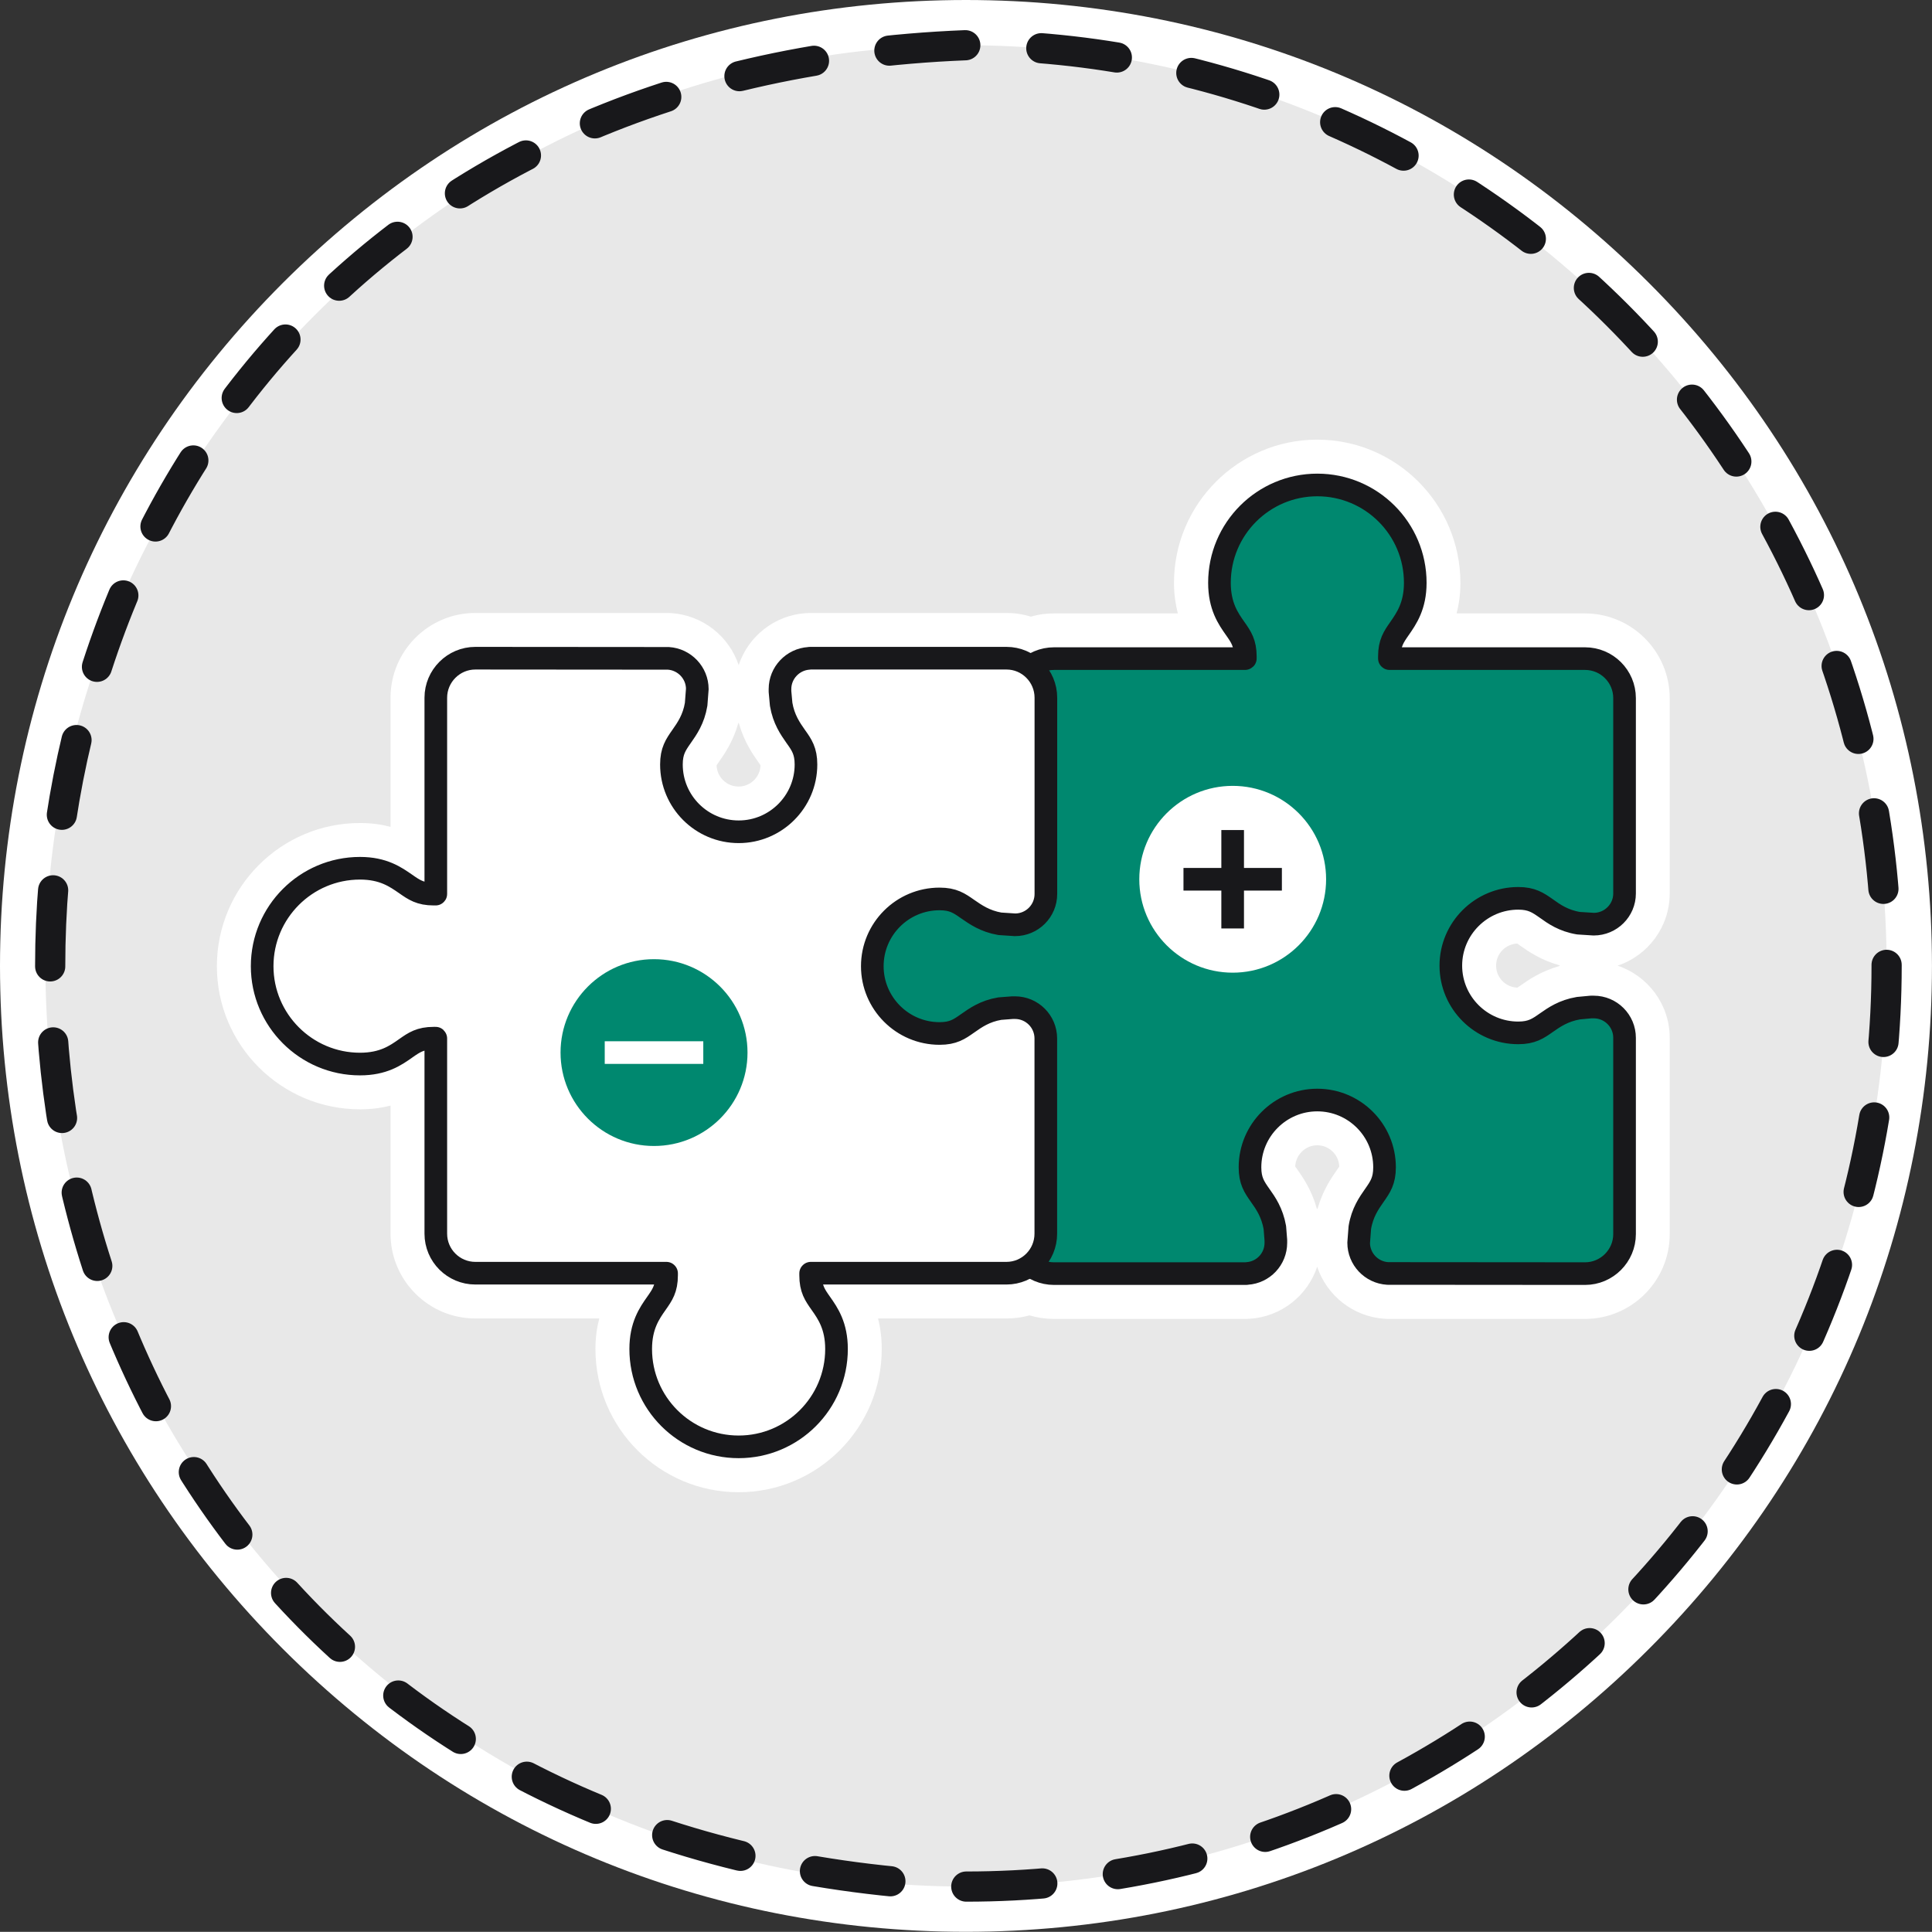 <?xml version="1.0" encoding="UTF-8" standalone="no"?>
<svg
   width="51.379pt"
   height="51.375pt"
   viewBox="0 0 51.379 51.375"
   version="1.1"
   id="svg9414"
   sodipodi:docname="LP-CY22004-Infographic-Register-Banner_3.svg"
   inkscape:version="1.2.1 (9c6d41e410, 2022-07-14)"
   xmlns:inkscape="http://www.inkscape.org/namespaces/inkscape"
   xmlns:sodipodi="http://sodipodi.sourceforge.net/DTD/sodipodi-0.dtd"
   xmlns="http://www.w3.org/2000/svg"
   xmlns:svg="http://www.w3.org/2000/svg">
  <rect x="0" y="0" width="51.379" height="51.375" fill="#333333" stroke="none"/>
  <sodipodi:namedview
     id="namedview9416"
     pagecolor="#ffffff"
     bordercolor="#666666"
     borderopacity="1.0"
     inkscape:showpageshadow="2"
     inkscape:pageopacity="0.0"
     inkscape:pagecheckerboard="0"
     inkscape:deskcolor="#d1d1d1"
     inkscape:document-units="pt"
     showgrid="false"
     inkscape:zoom="3.0718157"
     inkscape:cx="334.32996"
     inkscape:cy="577.18307"
     inkscape:window-width="1920"
     inkscape:window-height="1007"
     inkscape:window-x="-9"
     inkscape:window-y="-9"
     inkscape:window-maximized="1"
     inkscape:current-layer="svg9414" />
  <defs
     id="defs4792" />
  <path
     fill-rule="nonzero"
     fill="#e8e8e8"
     fill-opacity="1"
     d="m 25.688,50.773 c -13.832,0 -25.086,-11.254 -25.086,-25.086 0,-13.832 11.254,-25.086 25.086,-25.086 13.836,0 25.086,11.254 25.086,25.086 0,13.832 -11.25,25.086 -25.086,25.086"
     id="path8962"
     inkscape:export-filename="svg\path8962.svg"
     inkscape:export-xdpi="150"
     inkscape:export-ydpi="150" />
  <path
     fill-rule="nonzero"
     fill="#ffffff"
     fill-opacity="1"
     d="M 25.688,-9.3702049e-6 C 18.828,-9.3702049e-6 12.379,2.672 7.523,7.523 2.672,12.375 5.2150223e-7,18.828 5.2150223e-7,25.687 c 0,6.863 2.672,13.312 7.523,18.164 4.855,4.852 11.305,7.523 18.164,7.523 6.863,0 13.316,-2.672 18.164,-7.523 4.855,-4.852 7.527,-11.301 7.527,-18.164 0,-6.859 -2.672,-13.312 -7.527,-18.164 C 39.004,2.672 32.551,-9.3702049e-6 25.688,-9.3702049e-6 m 0,1.203 c 13.523,0 24.484,10.961 24.484,24.484 0,13.523 -10.961,24.484 -24.484,24.484 -13.52,0 -24.48,-10.961 -24.48,-24.484 0,-13.523 10.961,-24.484 24.48,-24.484"
     id="path8964" />
  <path
     fill="none"
     stroke-width="0.803"
     stroke-linecap="round"
     stroke-linejoin="miter"
     stroke="#18181b"
     stroke-opacity="1"
     stroke-dasharray="2.024, 2.024"
     stroke-miterlimit="10"
     d="m 50.172,25.687 c 0,13.523 -10.961,24.484 -24.48,24.484 -32.48,-1.289 -32.473,-47.684 0,-48.969 13.52,0 24.48,10.961 24.48,24.484 z m 0,0"
     id="path8966" />
  <path
     fill-rule="nonzero"
     fill="#ffffff"
     fill-opacity="1"
     d="m 19.645,39.082 c -1.77,0 -3.207,-1.438 -3.207,-3.207 0,-0.688 0.227,-1.117 0.426,-1.414 h -4.223 c -0.91,0 -1.652,-0.738 -1.652,-1.652 v -4.336 c -0.297,0.199 -0.727,0.426 -1.414,0.426 -1.766,0 -3.207,-1.438 -3.207,-3.203 0,-1.77 1.441,-3.207 3.207,-3.207 0.688,0 1.117,0.23 1.414,0.426 v -4.359 c 0,-0.91 0.742,-1.652 1.652,-1.652 l 5.133,0.004 c 0.012,0 0.027,0 0.039,0 0.746,0.047 1.332,0.668 1.332,1.418 v 0.406 c 0,0.109 -0.031,0.211 -0.082,0.301 -0.109,0.418 -0.309,0.703 -0.445,0.902 -0.137,0.191 -0.16,0.227 -0.16,0.398 0,0.656 0.531,1.188 1.188,1.188 0.652,0 1.184,-0.531 1.184,-1.188 0,-0.172 -0.023,-0.207 -0.16,-0.398 -0.137,-0.199 -0.336,-0.484 -0.445,-0.902 -0.051,-0.09 -0.078,-0.191 -0.078,-0.301 l -0.004,-0.406 c 0,-0.75 0.586,-1.371 1.332,-1.418 l 0.047,-0.004 h 5.246 c 0.223,0 0.441,0.047 0.645,0.133 0.195,-0.082 0.402,-0.121 0.617,-0.121 h 4.227 c -0.199,-0.297 -0.43,-0.727 -0.43,-1.414 0,-1.766 1.441,-3.207 3.207,-3.207 1.77,0 3.207,1.441 3.207,3.207 0,0.688 -0.23,1.117 -0.426,1.414 h 4.34 c 0.91,0 1.652,0.738 1.652,1.652 v 5.195 c 0,0.781 -0.637,1.422 -1.422,1.422 h -0.406 c -0.109,0 -0.215,-0.031 -0.301,-0.082 -0.422,-0.109 -0.703,-0.309 -0.902,-0.445 -0.195,-0.137 -0.227,-0.164 -0.402,-0.164 -0.652,0 -1.184,0.535 -1.184,1.188 0,0.656 0.531,1.188 1.184,1.188 0.176,0 0.207,-0.023 0.402,-0.16 0.199,-0.137 0.484,-0.34 0.902,-0.445 0.09,-0.051 0.191,-0.082 0.297,-0.082 h 0.406 c 0.789,0 1.426,0.641 1.426,1.422 v 5.219 c 0,0.91 -0.742,1.652 -1.652,1.652 h -5.25 c -0.012,0 -0.027,-0.004 -0.039,-0.004 -0.746,-0.047 -1.332,-0.668 -1.332,-1.418 v -0.406 c 0,-0.109 0.031,-0.211 0.082,-0.301 0.109,-0.418 0.309,-0.703 0.445,-0.898 0.137,-0.195 0.16,-0.23 0.16,-0.402 0,-0.656 -0.531,-1.188 -1.188,-1.188 -0.652,0 -1.188,0.531 -1.188,1.188 0,0.172 0.023,0.207 0.164,0.402 0.137,0.195 0.336,0.48 0.445,0.898 0.051,0.09 0.078,0.191 0.078,0.301 v 0.406 c 0,0.75 -0.582,1.371 -1.332,1.418 0,0 -0.055,0.004 -0.062,0.004 h -5.109 c -0.223,0 -0.441,-0.047 -0.641,-0.133 -0.199,0.082 -0.406,0.121 -0.621,0.121 h -4.344 c 0.199,0.297 0.426,0.727 0.426,1.414 0,1.77 -1.438,3.207 -3.203,3.207"
     id="path8968" />
  <path
     fill-rule="nonzero"
     fill="#ffffff"
     fill-opacity="1"
     d="m 34.445,31.023 c 0.012,-0.312 0.27,-0.566 0.586,-0.566 0.316,0 0.574,0.254 0.586,0.566 -0.016,0.023 -0.035,0.051 -0.051,0.074 -0.148,0.211 -0.379,0.539 -0.52,1.023 -0.004,0.012 -0.012,0.023 -0.016,0.035 -0.004,-0.008 -0.008,-0.019 -0.016,-0.031 -0.137,-0.484 -0.367,-0.816 -0.516,-1.027 -0.016,-0.023 -0.035,-0.051 -0.055,-0.074 m 5.91,-4.758 c -0.316,-0.012 -0.566,-0.27 -0.566,-0.586 0,-0.316 0.25,-0.574 0.566,-0.586 0.023,0.019 0.051,0.039 0.074,0.055 0.211,0.148 0.539,0.379 1.023,0.516 0.012,0.008 0.023,0.012 0.035,0.019 -0.012,0.004 -0.019,0.008 -0.031,0.012 -0.488,0.141 -0.816,0.371 -1.027,0.52 -0.023,0.016 -0.051,0.035 -0.074,0.051 m -20.727,-7.012 c 0.004,-0.012 0.008,-0.023 0.016,-0.035 0.004,0.012 0.008,0.019 0.012,0.031 0.141,0.488 0.371,0.816 0.52,1.027 0.016,0.023 0.035,0.051 0.051,0.074 -0.008,0.312 -0.266,0.566 -0.582,0.566 -0.32,0 -0.578,-0.254 -0.586,-0.566 0.016,-0.023 0.035,-0.051 0.051,-0.074 0.148,-0.211 0.379,-0.539 0.52,-1.023 m 15.402,-7.562 c -2.098,0 -3.809,1.711 -3.809,3.809 0,0.309 0.043,0.578 0.102,0.812 h -3.297 c -0.207,0 -0.414,0.027 -0.613,0.086 -0.211,-0.066 -0.426,-0.098 -0.648,-0.098 h -5.227 c -0.012,0 -0.023,0 -0.035,0 l -0.027,0.004 c -0.012,0 -0.027,0 -0.039,0 -0.844,0.055 -1.539,0.621 -1.793,1.383 -0.254,-0.762 -0.953,-1.328 -1.793,-1.383 -0.027,0 -0.051,-0.004 -0.078,-0.004 h -5.133 c -1.242,0 -2.254,1.012 -2.254,2.254 v 3.434 c -0.234,-0.062 -0.504,-0.102 -0.813,-0.102 -2.098,0 -3.805,1.707 -3.805,3.809 0,2.098 1.707,3.805 3.805,3.805 0.309,0 0.578,-0.039 0.813,-0.098 v 3.406 c 0,1.242 1.012,2.254 2.254,2.254 h 3.297 c -0.062,0.234 -0.102,0.504 -0.102,0.812 0,2.102 1.707,3.809 3.809,3.809 2.098,0 3.805,-1.707 3.805,-3.809 0,-0.309 -0.039,-0.578 -0.098,-0.812 h 3.414 c 0.211,0 0.414,-0.027 0.613,-0.082 0.211,0.062 0.426,0.094 0.648,0.094 h 5.109 c 0.012,0 0.023,0 0.039,0 l 0.023,-0.004 c 0.016,0 0.027,0 0.039,0 0.844,-0.055 1.539,-0.621 1.793,-1.383 0.254,0.762 0.953,1.328 1.793,1.383 0.027,0 0.051,0.004 0.078,0.004 h 5.25 c 1.242,0 2.254,-1.012 2.254,-2.254 v -5.219 c 0,-0.895 -0.582,-1.652 -1.387,-1.922 0.805,-0.266 1.387,-1.027 1.387,-1.922 v -5.191 c 0,-1.242 -1.012,-2.254 -2.254,-2.254 h -3.414 c 0.062,-0.234 0.102,-0.504 0.102,-0.812 0,-2.098 -1.707,-3.809 -3.809,-3.809 m 0,1.207 c 1.438,0 2.605,1.168 2.605,2.602 0,0.617 -0.234,0.949 -0.418,1.215 -0.156,0.223 -0.273,0.387 -0.273,0.746 0,0.012 0,0.023 0.004,0.035 v 0.016 c 0,0.004 0,0.004 0.004,0.004 h 5.199 c 0.578,0 1.051,0.473 1.051,1.051 v 5.191 c 0,0.453 -0.367,0.82 -0.82,0.82 h -0.406 v -0.027 c -0.398,-0.066 -0.648,-0.242 -0.855,-0.391 -0.223,-0.156 -0.387,-0.27 -0.746,-0.27 -0.988,0 -1.789,0.805 -1.789,1.789 0,0.988 0.801,1.789 1.789,1.789 0.359,0 0.523,-0.113 0.746,-0.27 0.207,-0.145 0.457,-0.32 0.855,-0.387 v -0.031 h 0.406 c 0.453,0 0.82,0.371 0.82,0.82 v 5.219 c 0,0.578 -0.473,1.051 -1.051,1.051 l -5.25,-0.004 c -0.43,-0.027 -0.77,-0.383 -0.77,-0.816 v -0.406 h 0.027 c 0.07,-0.398 0.246,-0.648 0.391,-0.855 0.156,-0.223 0.27,-0.387 0.27,-0.746 0,-0.988 -0.801,-1.789 -1.789,-1.789 -0.984,0 -1.789,0.801 -1.789,1.789 0,0.359 0.113,0.523 0.27,0.746 0.148,0.207 0.324,0.457 0.391,0.855 h 0.027 v 0.406 c 0,0.434 -0.336,0.789 -0.77,0.816 l -0.023,0.004 h -5.109 c -0.238,0 -0.461,-0.082 -0.637,-0.219 -0.176,0.129 -0.391,0.207 -0.625,0.207 h -5.203 c 0,0 -0.004,0.004 -0.004,0.004 v 0.012 c 0,0.012 0,0.027 0,0.039 0,0.363 0.113,0.523 0.27,0.746 0.188,0.266 0.418,0.598 0.418,1.215 0,1.438 -1.168,2.605 -2.602,2.605 -1.438,0 -2.605,-1.168 -2.605,-2.605 0,-0.617 0.23,-0.949 0.418,-1.215 0.156,-0.223 0.27,-0.383 0.27,-0.746 v -0.051 c 0,0 -0.004,-0.004 -0.004,-0.004 h -5.082 c -0.578,0 -1.051,-0.469 -1.051,-1.051 v -5.191 c 0,-0.004 0,-0.008 -0.004,-0.008 h -0.051 c -0.359,0 -0.523,0.113 -0.746,0.27 -0.266,0.188 -0.594,0.418 -1.215,0.418 -1.434,0 -2.602,-1.168 -2.602,-2.602 0,-1.438 1.168,-2.605 2.602,-2.605 0.621,0 0.949,0.234 1.215,0.418 0.223,0.156 0.387,0.27 0.746,0.27 0.012,0 0.023,0 0.035,0 h 0.02 c 0,0 0,-0.004 0,-0.004 v -5.219 c 0,-0.578 0.473,-1.051 1.051,-1.051 l 5.133,0.004 c 0.43,0.027 0.77,0.387 0.77,0.816 v 0.406 h -0.031 c -0.066,0.398 -0.242,0.648 -0.387,0.855 -0.156,0.223 -0.27,0.387 -0.27,0.746 0,0.988 0.801,1.789 1.789,1.789 0.984,0 1.789,-0.801 1.789,-1.789 0,-0.359 -0.113,-0.523 -0.273,-0.746 -0.145,-0.207 -0.32,-0.457 -0.387,-0.855 h -0.027 l -0.004,-0.34 v -0.066 c 0,-0.43 0.34,-0.789 0.77,-0.816 l 0.027,-0.004 h 5.227 c 0.238,0 0.461,0.082 0.637,0.223 0.176,-0.133 0.391,-0.211 0.625,-0.211 h 5.082 c 0.004,0 0.004,0 0.008,-0.004 v -0.012 c 0,-0.012 0,-0.023 0,-0.039 0,-0.359 -0.113,-0.523 -0.27,-0.746 -0.188,-0.266 -0.418,-0.598 -0.418,-1.215 0,-1.434 1.168,-2.602 2.602,-2.602"
     id="path8970" />
  <path
     fill-rule="nonzero"
     fill="#00886f"
     fill-opacity="1"
     stroke-width="0.602"
     stroke-linecap="butt"
     stroke-linejoin="round"
     stroke="#18181b"
     stroke-opacity="1"
     stroke-miterlimit="10"
     d="m 41.977,24.551 c -0.398,-0.066 -0.648,-0.242 -0.855,-0.391 -0.223,-0.156 -0.387,-0.27 -0.746,-0.27 -0.988,0 -1.793,0.805 -1.793,1.789 0,0.988 0.805,1.789 1.793,1.789 0.359,0 0.523,-0.113 0.746,-0.27 0.207,-0.145 0.457,-0.32 0.855,-0.387 l 0.332,-0.031 c 0.016,0 0.027,0 0.043,0 h 0.031 c 0.453,0 0.82,0.367 0.82,0.82 v 5.219 c 0,0.578 -0.473,1.051 -1.051,1.051 l -5.25,-0.004 c -0.434,-0.027 -0.77,-0.387 -0.77,-0.816 l 0.031,-0.406 c 0.066,-0.398 0.242,-0.648 0.387,-0.855 0.156,-0.223 0.27,-0.387 0.27,-0.746 0,-0.988 -0.801,-1.789 -1.789,-1.789 -0.984,0 -1.789,0.801 -1.789,1.789 0,0.359 0.113,0.523 0.27,0.746 0.148,0.207 0.32,0.457 0.391,0.855 l 0.027,0.34 c 0,0.008 0,0.012 0,0.019 v 0.047 c 0,0.434 -0.336,0.789 -0.766,0.816 l -0.027,0.004 h -5.105 c -0.582,0 -1.051,-0.473 -1.051,-1.051 v -5.219 c 0,0 0,-0.004 -0.004,-0.004 h -0.016 c -0.012,0 -0.023,0 -0.035,0 -0.363,0 -0.523,0.113 -0.746,0.27 -0.266,0.188 -0.598,0.418 -1.215,0.418 -1.438,0 -2.605,-1.168 -2.605,-2.605 0,-1.434 1.168,-2.602 2.605,-2.602 0.617,0 0.949,0.23 1.215,0.418 0.223,0.156 0.383,0.27 0.746,0.27 h 0.051 c 0,0 0.004,-0.004 0.004,-0.004 v -5.195 c 0,-0.582 0.469,-1.051 1.051,-1.051 h 5.078 c 0.004,0 0.004,0 0.008,-0.004 v -0.012 c 0,-0.012 0,-0.027 0,-0.039 0,-0.359 -0.113,-0.523 -0.27,-0.746 -0.188,-0.266 -0.418,-0.598 -0.418,-1.215 0,-1.438 1.168,-2.602 2.602,-2.602 1.438,0 2.605,1.164 2.605,2.602 0,0.617 -0.234,0.949 -0.418,1.215 -0.156,0.223 -0.27,0.387 -0.27,0.746 0,0.012 0,0.023 0,0.035 v 0.016 c 0,0.004 0.004,0.004 0.004,0.004 h 5.199 c 0.578,0 1.051,0.469 1.051,1.051 v 5.195 c 0,0.449 -0.367,0.816 -0.82,0.816 z m 0,0"
     id="path8972" />
  <path
     fill-rule="nonzero"
     fill="#ffffff"
     fill-opacity="1"
     stroke-width="0.602"
     stroke-linecap="butt"
     stroke-linejoin="round"
     stroke="#18181b"
     stroke-opacity="1"
     stroke-miterlimit="10"
     d="m 26.926,26.797 h 0.066 c 0.453,0 0.82,0.367 0.82,0.82 v 5.191 c 0,0.582 -0.469,1.051 -1.047,1.051 h -5.203 c 0,0 -0.004,0.004 -0.004,0.004 v 0.012 c 0,0.012 0,0.027 0,0.039 0,0.363 0.113,0.523 0.27,0.746 0.188,0.266 0.418,0.598 0.418,1.215 0,1.438 -1.168,2.602 -2.602,2.602 -1.438,0 -2.605,-1.164 -2.605,-2.602 0,-0.617 0.23,-0.949 0.418,-1.215 0.156,-0.223 0.27,-0.383 0.27,-0.746 v -0.051 c 0,0 -0.004,-0.004 -0.004,-0.004 h -5.082 c -0.578,0 -1.051,-0.469 -1.051,-1.051 v -5.191 c 0,-0.004 0,-0.004 -0.004,-0.008 h -0.051 c -0.359,0 -0.523,0.113 -0.746,0.27 -0.266,0.188 -0.594,0.418 -1.215,0.418 -1.434,0 -2.602,-1.168 -2.602,-2.602 0,-1.438 1.168,-2.605 2.602,-2.605 0.621,0 0.949,0.234 1.215,0.418 0.223,0.156 0.387,0.27 0.746,0.27 0.016,0 0.023,0 0.035,0 h 0.016 c 0.004,0 0.004,-0.004 0.004,-0.004 v -5.219 c 0,-0.578 0.473,-1.051 1.051,-1.051 l 5.133,0.004 c 0.43,0.027 0.77,0.387 0.77,0.816 l -0.031,0.406 c -0.066,0.398 -0.242,0.648 -0.387,0.855 -0.156,0.223 -0.27,0.387 -0.27,0.746 0,0.988 0.801,1.789 1.789,1.789 0.984,0 1.789,-0.801 1.789,-1.789 0,-0.359 -0.113,-0.523 -0.273,-0.746 -0.145,-0.207 -0.32,-0.457 -0.387,-0.855 l -0.031,-0.34 v -0.066 c 0,-0.43 0.34,-0.789 0.77,-0.816 l 0.027,-0.004 h 5.227 c 0.578,0 1.047,0.473 1.047,1.051 v 5.219 c 0,0.453 -0.367,0.82 -0.82,0.82 l -0.406,-0.027 c -0.398,-0.07 -0.645,-0.246 -0.855,-0.391 -0.223,-0.156 -0.383,-0.27 -0.746,-0.27 -0.988,0 -1.789,0.801 -1.789,1.789 0,0.984 0.801,1.789 1.789,1.789 0.363,0 0.523,-0.113 0.746,-0.27 0.211,-0.148 0.457,-0.324 0.855,-0.391 z m 0,0"
     id="path8974" />
  <path
     fill-rule="nonzero"
     fill="#00886f"
     fill-opacity="1"
     d="m 19.879,27.992 c 0,1.371 -1.113,2.484 -2.488,2.484 -1.371,0 -2.484,-1.113 -2.484,-2.484 0,-1.371 1.113,-2.484 2.484,-2.484 1.375,0 2.488,1.113 2.488,2.484"
     id="path8976" />
  <path
     fill="none"
     stroke-width="0.602"
     stroke-linecap="butt"
     stroke-linejoin="miter"
     stroke="#ffffff"
     stroke-opacity="1"
     stroke-miterlimit="10"
     d="m 16.082,27.992 h 2.621"
     id="path8978" />
  <path
     fill-rule="nonzero"
     fill="#ffffff"
     fill-opacity="1"
     d="m 35.266,23.383 c 0,1.371 -1.113,2.484 -2.484,2.484 -1.371,0 -2.484,-1.113 -2.484,-2.484 0,-1.371 1.113,-2.484 2.484,-2.484 1.371,0 2.484,1.113 2.484,2.484"
     id="path8980" />
  <path
     fill="none"
     stroke-width="0.602"
     stroke-linecap="butt"
     stroke-linejoin="miter"
     stroke="#18181b"
     stroke-opacity="1"
     stroke-miterlimit="10"
     d="m 32.781,22.074 v 2.617"
     id="path8982" />
  <path
     fill="none"
     stroke-width="0.602"
     stroke-linecap="butt"
     stroke-linejoin="miter"
     stroke="#18181b"
     stroke-opacity="1"
     stroke-miterlimit="10"
     d="m 31.473,23.383 h 2.617"
     id="path8984" />
</svg>

